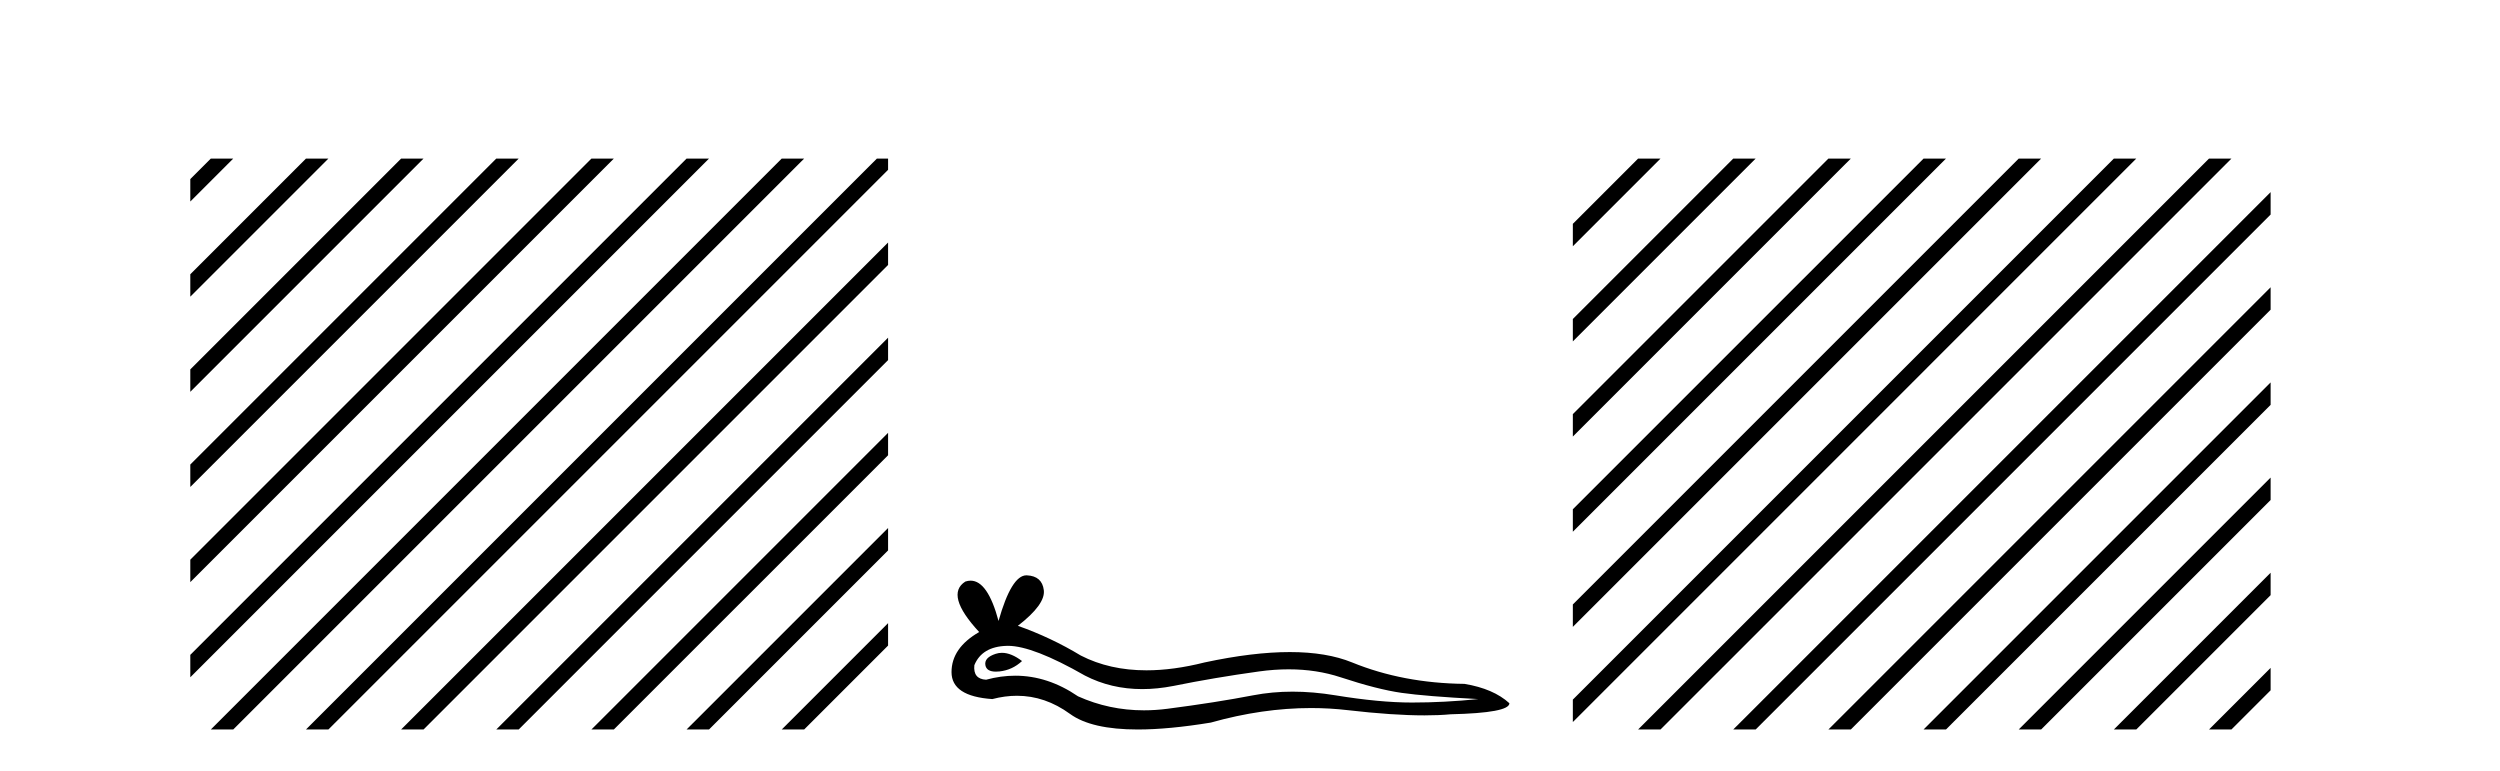 <?xml version='1.0' encoding='UTF-8' standalone='yes'?><svg xmlns='http://www.w3.org/2000/svg' xmlns:xlink='http://www.w3.org/1999/xlink' width='133.0' height='41.0' ><path d='M 11.215 8.437 L 10.124 9.528 L 10.124 10.721 L 12.11 8.735 L 12.408 8.437 ZM 16.277 8.437 L 10.124 14.59 L 10.124 14.59 L 10.124 15.783 L 10.124 15.783 L 17.172 8.735 L 17.47 8.437 ZM 21.339 8.437 L 10.124 19.652 L 10.124 19.652 L 10.124 20.845 L 10.124 20.845 L 22.234 8.735 L 22.532 8.437 ZM 26.401 8.437 L 10.124 24.714 L 10.124 24.714 L 10.124 25.907 L 10.124 25.907 L 27.296 8.735 L 27.594 8.437 ZM 31.463 8.437 L 10.124 29.776 L 10.124 29.776 L 10.124 30.969 L 10.124 30.969 L 32.358 8.735 L 32.656 8.437 ZM 36.525 8.437 L 10.124 34.838 L 10.124 34.838 L 10.124 36.031 L 10.124 36.031 L 37.42 8.735 L 37.719 8.437 ZM 41.587 8.437 L 11.513 38.511 L 11.215 38.809 L 12.408 38.809 L 42.482 8.735 L 42.781 8.437 ZM 46.65 8.437 L 16.575 38.511 L 16.277 38.809 L 17.47 38.809 L 47.246 9.033 L 47.246 8.437 ZM 47.246 12.902 L 21.637 38.511 L 21.339 38.809 L 22.532 38.809 L 47.246 14.095 L 47.246 12.902 ZM 47.246 17.964 L 26.7 38.511 L 26.401 38.809 L 27.594 38.809 L 47.246 19.158 L 47.246 17.964 ZM 47.246 23.026 L 31.762 38.511 L 31.463 38.809 L 32.656 38.809 L 47.246 24.22 L 47.246 24.22 L 47.246 23.026 ZM 47.246 28.089 L 36.824 38.511 L 36.525 38.809 L 37.719 38.809 L 47.246 29.282 L 47.246 28.089 ZM 47.246 33.151 L 41.886 38.511 L 41.587 38.809 L 42.781 38.809 L 47.246 34.344 L 47.246 33.151 Z' style='fill:#000000;stroke:none' /><path d='M 53.304 34.73 Q 53.135 34.73 52.975 34.782 Q 52.349 34.984 52.423 35.389 Q 52.485 35.731 52.982 35.731 Q 53.072 35.731 53.177 35.72 Q 53.857 35.646 54.372 35.168 Q 53.797 34.73 53.304 34.73 ZM 53.623 34.358 Q 54.95 34.358 57.719 35.941 Q 59.108 36.66 60.765 36.66 Q 61.564 36.66 62.426 36.492 Q 64.596 36.051 66.987 35.72 Q 67.799 35.608 68.56 35.608 Q 70.039 35.608 71.326 36.033 Q 73.276 36.676 74.563 36.86 Q 75.85 37.044 78.645 37.191 Q 76.843 37.375 75.115 37.375 Q 73.386 37.375 71.032 36.989 Q 69.855 36.796 68.766 36.796 Q 67.676 36.796 66.674 36.989 Q 64.67 37.375 62.114 37.706 Q 61.475 37.789 60.858 37.789 Q 59.006 37.789 57.351 37.044 Q 55.744 35.947 54.013 35.947 Q 53.249 35.947 52.46 36.161 Q 51.761 36.125 51.835 35.389 Q 52.239 34.396 53.563 34.359 Q 53.592 34.358 53.623 34.358 ZM 54.606 30.607 Q 53.81 30.607 53.122 33.035 Q 52.546 30.891 51.636 30.891 Q 51.5 30.891 51.356 30.939 Q 50.253 31.638 52.092 33.624 Q 50.621 34.47 50.621 35.757 Q 50.621 37.044 52.791 37.191 Q 53.462 37.015 54.101 37.015 Q 55.601 37.015 56.928 37.982 Q 58.065 38.809 60.532 38.809 Q 62.176 38.809 64.412 38.442 Q 67.159 37.668 69.75 37.668 Q 70.733 37.668 71.694 37.78 Q 74.096 38.058 75.786 38.058 Q 76.553 38.058 77.174 38 Q 80.3 37.927 80.3 37.412 Q 79.454 36.639 77.91 36.382 Q 74.636 36.345 71.933 35.242 Q 70.582 34.69 68.619 34.69 Q 66.656 34.69 64.081 35.242 Q 62.421 35.661 60.99 35.661 Q 59.029 35.661 57.498 34.874 Q 55.917 33.918 54.151 33.293 Q 55.623 32.153 55.531 31.399 Q 55.439 30.645 54.63 30.608 Q 54.618 30.607 54.606 30.607 Z' style='fill:#000000;stroke:none' /><path d='M 87.146 8.437 L 83.675 11.908 L 83.675 13.101 L 88.041 8.735 L 88.339 8.437 ZM 92.208 8.437 L 83.675 16.97 L 83.675 18.163 L 93.103 8.735 L 93.401 8.437 ZM 97.27 8.437 L 83.675 22.032 L 83.675 23.225 L 98.165 8.735 L 98.464 8.437 ZM 102.333 8.437 L 83.675 27.094 L 83.675 28.288 L 103.227 8.735 L 103.526 8.437 ZM 107.395 8.437 L 83.675 32.157 L 83.675 33.35 L 108.289 8.735 L 108.588 8.437 ZM 112.457 8.437 L 83.675 37.219 L 83.675 38.412 L 113.352 8.735 L 113.65 8.437 ZM 117.519 8.437 L 87.445 38.511 L 87.146 38.809 L 88.339 38.809 L 118.414 8.735 L 118.712 8.437 ZM 120.797 10.221 L 92.507 38.511 L 92.208 38.809 L 93.401 38.809 L 120.797 11.414 L 120.797 10.221 ZM 120.797 15.283 L 97.569 38.511 L 97.27 38.809 L 98.464 38.809 L 120.797 16.476 L 120.797 15.283 ZM 120.797 20.345 L 102.631 38.511 L 102.333 38.809 L 103.526 38.809 L 120.797 21.538 L 120.797 20.345 ZM 120.797 25.407 L 107.693 38.511 L 107.395 38.809 L 108.588 38.809 L 120.797 26.6 L 120.797 25.407 ZM 120.797 30.469 L 112.755 38.511 L 112.457 38.809 L 113.65 38.809 L 120.797 31.662 L 120.797 30.469 ZM 120.797 35.531 L 117.817 38.511 L 117.519 38.809 L 118.712 38.809 L 120.797 36.724 L 120.797 35.531 Z' style='fill:#000000;stroke:none' /></svg>